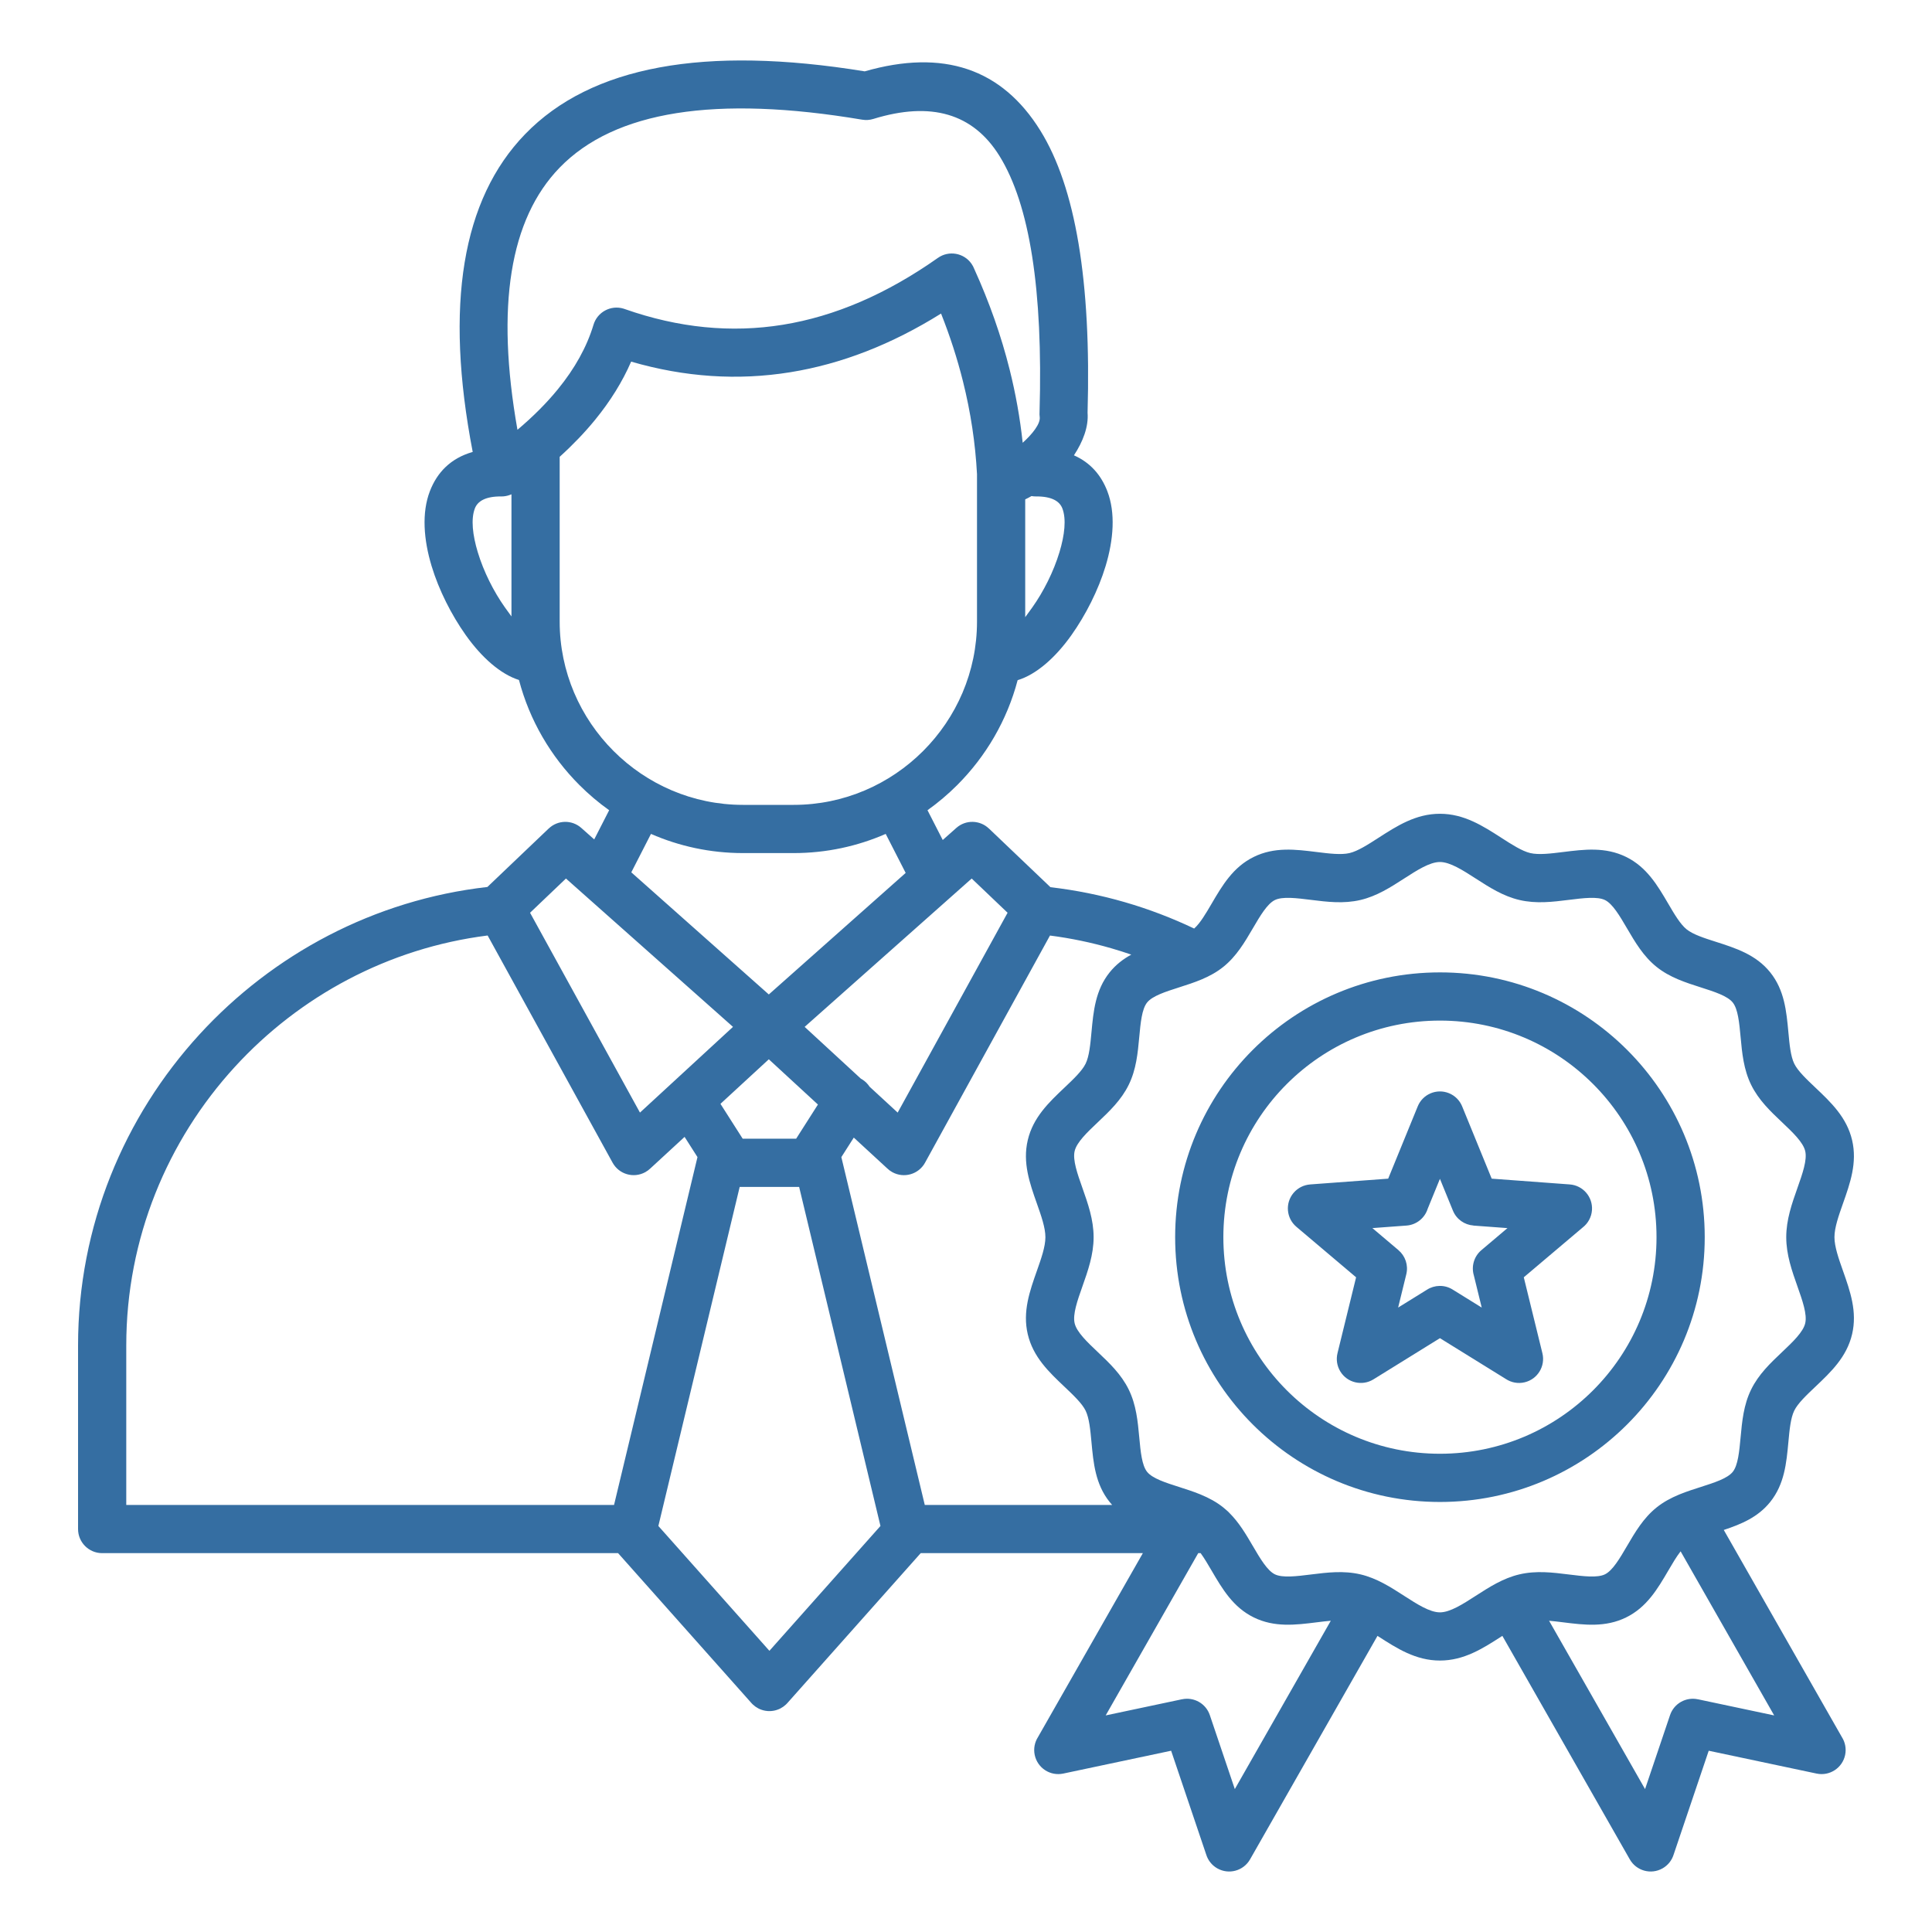 <svg id="Layer_1" viewBox="0 0 512 512" xmlns="http://www.w3.org/2000/svg" data-name="Layer 1" width="50px" height="50px"><path d="m422.184 287.279c-10.386-10.386-24.736-16.811-40.586-16.811s-30.2 6.424-40.586 16.81-16.81 24.736-16.81 40.587 6.424 30.2 16.81 40.586 24.736 16.81 40.586 16.81 30.2-6.424 40.586-16.81 16.81-24.736 16.81-40.586-6.424-30.2-16.81-40.586zm-40.586-29.587c19.377 0 36.92 7.855 49.619 20.554s20.554 30.242 20.554 49.619-7.855 36.92-20.554 49.619-30.242 20.554-49.619 20.554-36.92-7.855-49.619-20.554-20.553-30.242-20.553-49.619 7.855-36.921 20.553-49.619c12.699-12.699 30.242-20.553 49.619-20.553zm63.784 153.427c-1.108 1.415-2.184 3.252-3.261 5.092-2.845 4.858-5.7 9.733-11.191 12.426-5.487 2.691-11.064 1.996-16.673 1.297-1.263-.157-2.529-.315-3.736-.417l25.436 44.612 6.618-19.592c1.038-3.103 4.234-4.875 7.359-4.208l.002-.009 20.239 4.285-24.794-43.485zm-60.343-90.294c.944 2.32 3.101 3.78 5.441 3.947l-.002.02 9.017.667-6.919 5.852c-1.995 1.688-2.693 4.34-1.99 6.693l2.087 8.515-7.733-4.79c-2.158-1.332-4.8-1.22-6.798.069l-7.622 4.721 2.168-8.846c.585-2.42-.297-4.851-2.075-6.358l.004-.005-6.918-5.852 9.017-.667c2.695-.19 4.879-2.028 5.64-4.459l3.241-7.93 3.441 8.421zm2.447-27.623 7.828 19.155 20.661 1.527c3.514.248 6.162 3.298 5.914 6.812-.132 1.875-1.062 3.502-2.434 4.576l-15.636 13.226 4.936 20.137c.827 3.418-1.273 6.859-4.691 7.685-1.787.432-3.579.064-5.002-.873l-17.464-10.817-17.625 10.917c-2.99 1.846-6.912.919-8.758-2.071-.929-1.505-1.156-3.246-.77-4.84h-.003s4.936-20.137 4.936-20.137l-15.824-13.385c-2.687-2.274-3.022-6.296-.749-8.983 1.156-1.366 2.763-2.123 4.417-2.24v-.005s20.66-1.527 20.66-1.527l7.828-19.155c1.323-3.252 5.032-4.816 8.284-3.493 1.653.672 2.869 1.962 3.493 3.493zm-116.462-175.862c2.566-2.314 4.754-5.049 4.509-6.845-.059-.437-.072-.869-.042-1.292.938-32.333-2.603-54.961-10.625-67.88-6.988-11.255-18.133-14.522-33.433-9.8-.978.301-1.973.354-2.919.195v.004c-38.915-6.552-65.652-2.315-80.212 12.712-13.217 13.641-16.94 36.799-11.171 69.467 4.137-3.492 7.696-7.058 10.674-10.701 4.552-5.567 7.712-11.276 9.477-17.124 1.006-3.376 4.559-5.298 7.935-4.292.147.044.292.093.434.146 14.164 4.969 28.093 6.349 41.786 4.138 13.814-2.23 27.524-8.141 41.129-17.73 2.88-2.026 6.858-1.333 8.883 1.547.312.444.559.913.744 1.398 4.022 8.865 7.148 17.755 9.378 26.673 1.602 6.408 2.754 12.87 3.454 19.383zm2.336 14.123c-.566.328-1.125.621-1.668.875v31.222c.6-.804 1.236-1.681 1.893-2.608 2.964-4.183 5.619-9.436 7.186-14.622 1.373-4.542 1.849-8.772.769-11.591-.744-1.944-2.868-3.216-7.003-3.177-.402.003-.796-.031-1.178-.1zm-140.155.092c-.145.007-.289.01-.433.007-4.086-.023-6.189 1.245-6.929 3.177-1.079 2.819-.603 7.049.769 11.591 1.568 5.186 4.223 10.439 7.186 14.622.603.852 1.189 1.661 1.746 2.411v-32.377l-.029.013-.01.004-.062.027-.015.007-.021.009-.018.008c-.599.255-1.244.422-1.919.482h-.005s-.039.004-.039.004l-.044.004-.044.003-.089.005-.044.002zm125.713-5.864-.002.149v38.881c0 13.351-5.468 25.495-14.276 34.303s-20.951 14.276-34.303 14.276h-13.438c-13.352 0-25.495-5.467-34.303-14.275s-14.275-20.951-14.275-34.303v-43.661c3.523-3.19 6.645-6.449 9.365-9.775 4.072-4.98 7.263-10.13 9.575-15.449 14.193 4.121 28.251 5.058 42.172 2.81 13.547-2.187 26.866-7.37 39.958-15.549 2.36 5.932 4.294 11.917 5.803 17.954 2.047 8.19 3.289 16.403 3.725 24.64zm-89.321 169.157 24.654-22.715-44.269-39.314-9.513 9.07zm34.148-31.305-36.443-32.364 5.213-10.183c7.483 3.266 15.731 5.08 24.384 5.08h13.438c8.653 0 16.901-1.814 24.384-5.08l5.292 10.338-36.269 32.209zm24.377 22.302c.137.074.273.153.407.239.797.508 1.442 1.163 1.924 1.909l7.441 6.855 29.128-52.959-9.512-9.07-44.269 39.314 14.883 13.713zm-16.342 28.698h-15.754c-7.187 29.951-14.368 59.905-21.552 89.857l29.429 33.084 29.429-33.084c-7.184-29.952-14.365-59.906-21.552-89.857zm-14.962-12.776-5.889-9.237 12.816-11.808 13.015 11.991-5.772 9.054h-14.169zm121.362 109.834h-.64l-24.519 43.003 20.239-4.285.002.009c3.126-.667 6.321 1.106 7.359 4.208l6.619 19.592 25.436-44.612c-1.206.102-2.472.26-3.735.417-5.609.699-11.187 1.394-16.674-1.297-5.491-2.693-8.346-7.568-11.19-12.426-.959-1.637-1.916-3.272-2.896-4.61zm6.874-11.368c-.278-.25-.564-.495-.86-.732-1.825-1.465-3.826-2.526-5.911-3.394-.099-.043-.198-.084-.298-.123-1.823-.741-3.707-1.343-5.592-1.945-3.496-1.117-6.995-2.235-8.397-3.982-1.392-1.735-1.733-5.402-2.073-9.077-.401-4.329-.803-8.667-2.801-12.741-1.984-4.044-5.094-6.991-8.222-9.953-2.77-2.623-5.559-5.266-6.109-7.609-.554-2.361.738-6.019 2.044-9.717 1.486-4.207 2.985-8.451 2.985-13.095s-1.499-8.888-2.985-13.095c-1.306-3.698-2.598-7.355-2.044-9.717.55-2.344 3.34-4.986 6.109-7.609 3.127-2.962 6.238-5.908 8.222-9.953 1.998-4.074 2.4-8.411 2.801-12.741.34-3.675.681-7.342 2.073-9.076 1.402-1.747 4.901-2.865 8.397-3.983 4.151-1.326 8.3-2.653 11.801-5.462 3.483-2.795 5.669-6.529 7.861-10.272 1.882-3.215 3.771-6.44 5.801-7.436 2.012-.987 5.764-.519 9.537-.049 4.326.539 8.674 1.081 13.14.033 4.337-1.018 7.962-3.354 11.621-5.712 3.357-2.163 6.755-4.354 9.444-4.354s6.087 2.191 9.444 4.354c3.659 2.358 7.283 4.695 11.621 5.712 4.467 1.048 8.814.506 13.14-.033 3.773-.47 7.525-.937 9.537.049 2.029.995 3.918 4.221 5.801 7.436 2.192 3.743 4.378 7.477 7.861 10.272 3.501 2.81 7.65 4.136 11.801 5.462 3.496 1.117 6.995 2.235 8.397 3.983 1.392 1.735 1.733 5.402 2.073 9.076.401 4.33.804 8.667 2.801 12.741 1.984 4.045 5.095 6.991 8.222 9.953 2.769 2.623 5.559 5.265 6.109 7.609.554 2.361-.738 6.019-2.044 9.717-1.486 4.207-2.985 8.451-2.985 13.095s1.499 8.888 2.985 13.095c1.306 3.698 2.598 7.355 2.044 9.717-.55 2.344-3.339 4.986-6.109 7.609-3.128 2.962-6.239 5.909-8.222 9.953-1.998 4.073-2.4 8.411-2.801 12.741-.341 3.674-.681 7.342-2.073 9.077-1.402 1.747-4.901 2.865-8.397 3.982-1.887.603-3.774 1.206-5.6 1.949-.097.037-.193.077-.289.119-2.086.869-4.087 1.93-5.912 3.395-3.482 2.795-5.669 6.529-7.861 10.272-1.882 3.215-3.771 6.44-5.801 7.436-2.012.987-5.764.519-9.537.049-4.326-.539-8.674-1.081-13.141-.033-4.337 1.018-7.961 3.354-11.62 5.712-3.357 2.164-6.755 4.354-9.444 4.354s-6.088-2.191-9.444-4.354c-3.659-2.358-7.284-4.695-11.621-5.712-4.467-1.048-8.814-.506-13.14.033-3.773.47-7.525.937-9.537-.049-2.029-.995-3.918-4.221-5.801-7.436-1.832-3.128-3.66-6.25-6.244-8.822-.233-.259-.486-.499-.757-.718zm-79.977-1.407h49.657c-.228-.252-.451-.513-.669-.784-3.779-4.709-4.298-10.306-4.818-15.913-.293-3.161-.587-6.329-1.554-8.299-.942-1.92-3.253-4.109-5.577-6.31-4.151-3.932-8.331-7.891-9.752-13.947-1.401-5.971.51-11.382 2.443-16.853 1.113-3.152 2.236-6.332 2.236-8.853s-1.123-5.701-2.236-8.853c-1.933-5.472-3.844-10.882-2.443-16.853 1.421-6.056 5.601-10.016 9.752-13.947 2.324-2.201 4.635-4.39 5.577-6.31.967-1.971 1.261-5.139 1.554-8.299.52-5.608 1.039-11.204 4.818-15.913 1.652-2.058 3.608-3.544 5.735-4.707-1.732-.598-3.483-1.155-5.253-1.668-5.281-1.53-10.723-2.671-16.291-3.389l-33.108 60.195c-1.695 3.087-5.572 4.215-8.659 2.52-.522-.287-.988-.636-1.394-1.033l-8.83-8.136-3.298 5.173 22.11 92.182zm-81.275 12.775h-136.727c-3.528 0-6.388-2.86-6.388-6.388v-48.656c0-31.652 12.212-60.61 32.161-82.401 19.467-21.263 46.292-35.681 76.317-39.097l16.266-15.51.005.006c2.367-2.257 6.109-2.362 8.603-.155l3.437 3.053 3.959-7.734c-2.808-2-5.441-4.23-7.873-6.662-7.597-7.597-13.224-17.166-16.027-27.851-4.888-1.541-9.904-5.97-14.118-11.918-3.762-5.311-7.102-11.878-9.033-18.265-2.125-7.031-2.651-14.131-.47-19.825 1.918-5.008 5.534-8.769 11.361-10.428-7.478-38.866-2.849-66.941 13.892-84.218 17.464-18.024 47.464-23.57 89.995-16.643 20.82-5.976 36.331-.752 46.531 15.677 9.345 15.051 13.52 39.984 12.526 74.796.304 3.713-1.238 7.685-3.612 11.286 4.384 1.932 7.232 5.283 8.859 9.53 2.18 5.694 1.655 12.794-.47 19.825-1.93 6.387-5.271 12.955-9.033 18.265-4.26 6.013-9.339 10.472-14.277 11.967-2.807 10.664-8.429 20.217-16.014 27.802-2.432 2.432-5.065 4.662-7.873 6.662l4.038 7.889 3.612-3.207c2.494-2.207 6.236-2.102 8.603.155l.005-.006 16.326 15.568c6.749.785 13.333 2.124 19.705 3.97 6.343 1.838 12.486 4.184 18.379 6.989 1.595-1.416 3.099-3.984 4.606-6.558 2.845-4.858 5.699-9.733 11.19-12.426 5.487-2.691 11.064-1.996 16.673-1.297 3.226.402 6.468.806 8.699.282 2.198-.515 4.901-2.258 7.629-4.016 4.934-3.18 9.93-6.4 16.331-6.4s11.397 3.22 16.331 6.4c2.728 1.758 5.43 3.5 7.629 4.016 2.23.523 5.473.119 8.699-.283 5.61-.699 11.187-1.393 16.673 1.297 5.491 2.693 8.346 7.568 11.191 12.426 1.589 2.713 3.174 5.421 4.866 6.779 1.696 1.361 4.677 2.314 7.659 3.267 5.354 1.711 10.712 3.424 14.485 8.124 3.779 4.709 4.298 10.306 4.818 15.913.293 3.161.587 6.328 1.554 8.299.941 1.92 3.253 4.109 5.577 6.31 4.151 3.931 8.331 7.89 9.752 13.947 1.401 5.971-.51 11.382-2.443 16.853-1.113 3.152-2.236 6.332-2.236 8.853s1.123 5.702 2.236 8.853c1.933 5.472 3.844 10.882 2.443 16.853-1.421 6.057-5.601 10.016-9.752 13.947-2.324 2.201-4.635 4.39-5.577 6.31-.967 1.971-1.261 5.139-1.554 8.299-.52 5.607-1.039 11.204-4.818 15.913-3.261 4.063-7.706 5.894-12.31 7.421l31.308 54.911c.859 1.357 1.21 3.038.851 4.733-.73 3.445-4.116 5.646-7.561 4.916l-28.587-6.052-9.307 27.553c-.467 1.481-1.473 2.797-2.93 3.624-3.059 1.736-6.947.664-8.683-2.396l-33.766-59.221-.215.139c-4.934 3.18-9.93 6.401-16.331 6.401s-11.398-3.22-16.331-6.401l-.215-.139-33.766 59.221c-1.736 3.059-5.624 4.132-8.683 2.396-1.457-.827-2.464-2.143-2.93-3.624l-9.308-27.553-28.587 6.052c-3.445.73-6.831-1.471-7.561-4.916-.359-1.695-.008-3.376.851-4.733l27.808-48.771h-58.871l-35.273 39.655c-.054.062-.11.124-.167.184l-.015.015-.089.092-.047.047-.047.047-.092.089-.015.015c-.435.407-.914.743-1.423 1.006l-.023.012-.097.048-.056.027-.057.027-.091.042-.043.019-.1.043-.034.014c-.615.254-1.259.406-1.909.459h-.003s-.147.01-.147.01h-.015c-.095.006-.19.01-.285.011h-.01s-.129 0-.129 0h-.01c-.095-.001-.19-.005-.285-.01h-.015s-.147-.011-.147-.011h-.003c-.65-.053-1.294-.206-1.909-.459l-.034-.014-.1-.043-.043-.019-.091-.042-.057-.027-.056-.027-.097-.048-.023-.012c-.509-.263-.988-.599-1.423-1.006l-.015-.015-.092-.089-.047-.047-.047-.047-.089-.092-.015-.015c-.057-.061-.113-.122-.167-.184l-35.273-39.655zm-130.339-12.775v-42.268c0-28.386 10.923-54.326 28.768-73.817 17.125-18.706 40.638-31.492 66.999-34.825l33.113 60.204c1.695 3.087 5.572 4.215 8.659 2.52.522-.287.988-.636 1.394-1.033l9.029-8.319 3.415 5.356-22.11 92.182z" fill-rule="evenodd" fill="#356ea2"/></svg>